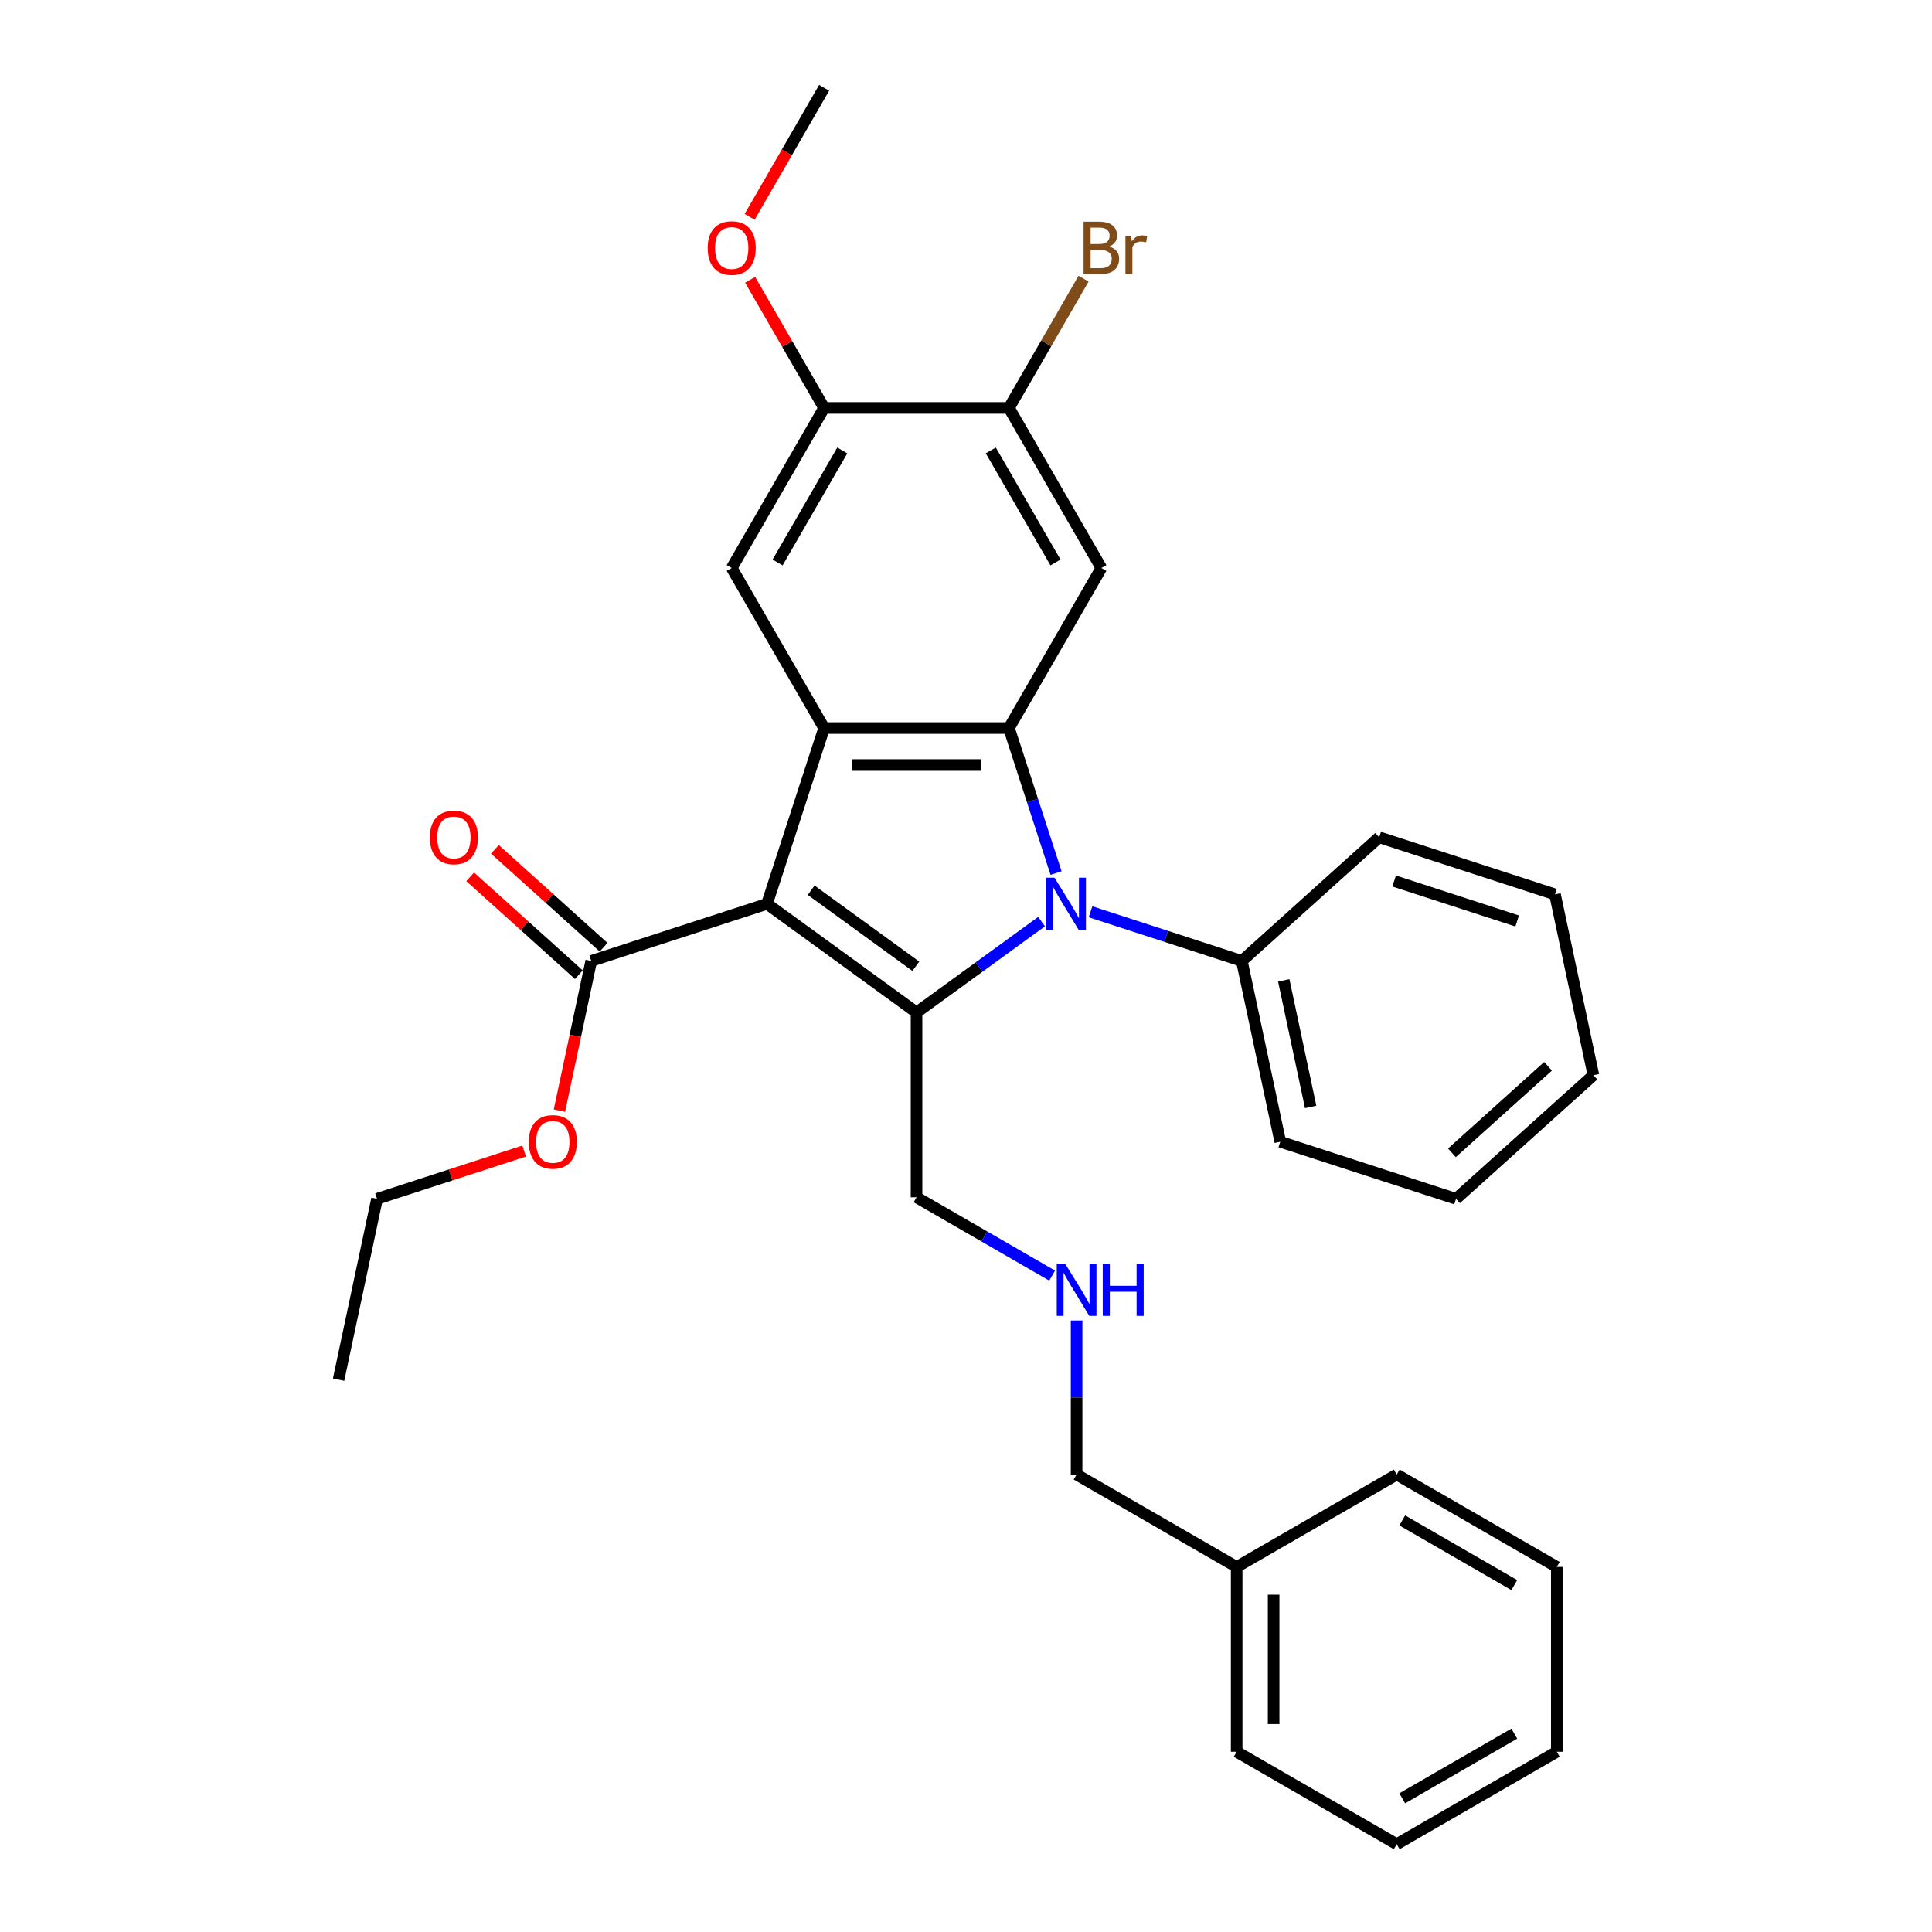 <?xml version='1.0' encoding='iso-8859-1'?>
<svg version='1.1' baseProfile='full'
              xmlns='http://www.w3.org/2000/svg'
                      xmlns:rdkit='http://www.rdkit.org/xml'
                      xmlns:xlink='http://www.w3.org/1999/xlink'
                  xml:space='preserve'
width='1000px' height='1000px' viewBox='0 0 1000 1000'>
<!-- END OF HEADER -->
<rect style='opacity:1.0;fill:#FFFFFF;stroke:none' width='1000' height='1000' x='0' y='0'> </rect>
<path class='bond-0' d='M 397.005,467.827 L 474.399,524.057' style='fill:none;fill-rule:evenodd;stroke:#000000;stroke-width:6px;stroke-linecap:butt;stroke-linejoin:miter;stroke-opacity:1' />
<path class='bond-0' d='M 419.86,460.783 L 474.036,500.144' style='fill:none;fill-rule:evenodd;stroke:#000000;stroke-width:6px;stroke-linecap:butt;stroke-linejoin:miter;stroke-opacity:1' />
<path class='bond-3' d='M 397.005,467.827 L 426.567,376.845' style='fill:none;fill-rule:evenodd;stroke:#000000;stroke-width:6px;stroke-linecap:butt;stroke-linejoin:miter;stroke-opacity:1' />
<path class='bond-5' d='M 397.005,467.827 L 306.023,497.389' style='fill:none;fill-rule:evenodd;stroke:#000000;stroke-width:6px;stroke-linecap:butt;stroke-linejoin:miter;stroke-opacity:1' />
<path class='bond-1' d='M 474.399,524.057 L 506.763,500.543' style='fill:none;fill-rule:evenodd;stroke:#000000;stroke-width:6px;stroke-linecap:butt;stroke-linejoin:miter;stroke-opacity:1' />
<path class='bond-1' d='M 506.763,500.543 L 539.127,477.029' style='fill:none;fill-rule:evenodd;stroke:#0000FF;stroke-width:6px;stroke-linecap:butt;stroke-linejoin:miter;stroke-opacity:1' />
<path class='bond-11' d='M 474.399,524.057 L 474.399,619.721' style='fill:none;fill-rule:evenodd;stroke:#000000;stroke-width:6px;stroke-linecap:butt;stroke-linejoin:miter;stroke-opacity:1' />
<path class='bond-9' d='M 564.459,471.942 L 603.617,484.665' style='fill:none;fill-rule:evenodd;stroke:#0000FF;stroke-width:6px;stroke-linecap:butt;stroke-linejoin:miter;stroke-opacity:1' />
<path class='bond-9' d='M 603.617,484.665 L 642.775,497.389' style='fill:none;fill-rule:evenodd;stroke:#000000;stroke-width:6px;stroke-linecap:butt;stroke-linejoin:miter;stroke-opacity:1' />
<path class='bond-31' d='M 546.614,451.889 L 534.422,414.367' style='fill:none;fill-rule:evenodd;stroke:#0000FF;stroke-width:6px;stroke-linecap:butt;stroke-linejoin:miter;stroke-opacity:1' />
<path class='bond-31' d='M 534.422,414.367 L 522.231,376.845' style='fill:none;fill-rule:evenodd;stroke:#000000;stroke-width:6px;stroke-linecap:butt;stroke-linejoin:miter;stroke-opacity:1' />
<path class='bond-2' d='M 522.231,376.845 L 426.567,376.845' style='fill:none;fill-rule:evenodd;stroke:#000000;stroke-width:6px;stroke-linecap:butt;stroke-linejoin:miter;stroke-opacity:1' />
<path class='bond-2' d='M 507.881,395.978 L 440.916,395.978' style='fill:none;fill-rule:evenodd;stroke:#000000;stroke-width:6px;stroke-linecap:butt;stroke-linejoin:miter;stroke-opacity:1' />
<path class='bond-4' d='M 522.231,376.845 L 570.063,293.997' style='fill:none;fill-rule:evenodd;stroke:#000000;stroke-width:6px;stroke-linecap:butt;stroke-linejoin:miter;stroke-opacity:1' />
<path class='bond-6' d='M 426.567,376.845 L 378.735,293.997' style='fill:none;fill-rule:evenodd;stroke:#000000;stroke-width:6px;stroke-linecap:butt;stroke-linejoin:miter;stroke-opacity:1' />
<path class='bond-32' d='M 570.063,293.997 L 522.231,211.15' style='fill:none;fill-rule:evenodd;stroke:#000000;stroke-width:6px;stroke-linecap:butt;stroke-linejoin:miter;stroke-opacity:1' />
<path class='bond-32' d='M 546.319,291.137 L 512.836,233.143' style='fill:none;fill-rule:evenodd;stroke:#000000;stroke-width:6px;stroke-linecap:butt;stroke-linejoin:miter;stroke-opacity:1' />
<path class='bond-10' d='M 312.424,490.279 L 284.292,464.949' style='fill:none;fill-rule:evenodd;stroke:#000000;stroke-width:6px;stroke-linecap:butt;stroke-linejoin:miter;stroke-opacity:1' />
<path class='bond-10' d='M 284.292,464.949 L 256.16,439.619' style='fill:none;fill-rule:evenodd;stroke:#FF0000;stroke-width:6px;stroke-linecap:butt;stroke-linejoin:miter;stroke-opacity:1' />
<path class='bond-10' d='M 299.622,504.498 L 271.489,479.168' style='fill:none;fill-rule:evenodd;stroke:#000000;stroke-width:6px;stroke-linecap:butt;stroke-linejoin:miter;stroke-opacity:1' />
<path class='bond-10' d='M 271.489,479.168 L 243.357,453.837' style='fill:none;fill-rule:evenodd;stroke:#FF0000;stroke-width:6px;stroke-linecap:butt;stroke-linejoin:miter;stroke-opacity:1' />
<path class='bond-14' d='M 306.023,497.389 L 297.788,536.13' style='fill:none;fill-rule:evenodd;stroke:#000000;stroke-width:6px;stroke-linecap:butt;stroke-linejoin:miter;stroke-opacity:1' />
<path class='bond-14' d='M 297.788,536.13 L 289.553,574.872' style='fill:none;fill-rule:evenodd;stroke:#FF0000;stroke-width:6px;stroke-linecap:butt;stroke-linejoin:miter;stroke-opacity:1' />
<path class='bond-8' d='M 378.735,293.997 L 426.567,211.15' style='fill:none;fill-rule:evenodd;stroke:#000000;stroke-width:6px;stroke-linecap:butt;stroke-linejoin:miter;stroke-opacity:1' />
<path class='bond-8' d='M 402.479,291.137 L 435.961,233.143' style='fill:none;fill-rule:evenodd;stroke:#000000;stroke-width:6px;stroke-linecap:butt;stroke-linejoin:miter;stroke-opacity:1' />
<path class='bond-7' d='M 522.231,211.15 L 426.567,211.15' style='fill:none;fill-rule:evenodd;stroke:#000000;stroke-width:6px;stroke-linecap:butt;stroke-linejoin:miter;stroke-opacity:1' />
<path class='bond-13' d='M 522.231,211.15 L 541.546,177.695' style='fill:none;fill-rule:evenodd;stroke:#000000;stroke-width:6px;stroke-linecap:butt;stroke-linejoin:miter;stroke-opacity:1' />
<path class='bond-13' d='M 541.546,177.695 L 560.861,144.24' style='fill:none;fill-rule:evenodd;stroke:#7F4C19;stroke-width:6px;stroke-linecap:butt;stroke-linejoin:miter;stroke-opacity:1' />
<path class='bond-15' d='M 426.567,211.15 L 407.417,177.982' style='fill:none;fill-rule:evenodd;stroke:#000000;stroke-width:6px;stroke-linecap:butt;stroke-linejoin:miter;stroke-opacity:1' />
<path class='bond-15' d='M 407.417,177.982 L 388.268,144.814' style='fill:none;fill-rule:evenodd;stroke:#FF0000;stroke-width:6px;stroke-linecap:butt;stroke-linejoin:miter;stroke-opacity:1' />
<path class='bond-18' d='M 642.775,497.389 L 662.664,590.962' style='fill:none;fill-rule:evenodd;stroke:#000000;stroke-width:6px;stroke-linecap:butt;stroke-linejoin:miter;stroke-opacity:1' />
<path class='bond-18' d='M 664.473,507.447 L 678.396,572.948' style='fill:none;fill-rule:evenodd;stroke:#000000;stroke-width:6px;stroke-linecap:butt;stroke-linejoin:miter;stroke-opacity:1' />
<path class='bond-19' d='M 642.775,497.389 L 713.867,433.377' style='fill:none;fill-rule:evenodd;stroke:#000000;stroke-width:6px;stroke-linecap:butt;stroke-linejoin:miter;stroke-opacity:1' />
<path class='bond-12' d='M 474.399,619.721 L 509.49,639.981' style='fill:none;fill-rule:evenodd;stroke:#000000;stroke-width:6px;stroke-linecap:butt;stroke-linejoin:miter;stroke-opacity:1' />
<path class='bond-12' d='M 509.49,639.981 L 544.58,660.24' style='fill:none;fill-rule:evenodd;stroke:#0000FF;stroke-width:6px;stroke-linecap:butt;stroke-linejoin:miter;stroke-opacity:1' />
<path class='bond-17' d='M 557.246,683.491 L 557.246,723.354' style='fill:none;fill-rule:evenodd;stroke:#0000FF;stroke-width:6px;stroke-linecap:butt;stroke-linejoin:miter;stroke-opacity:1' />
<path class='bond-17' d='M 557.246,723.354 L 557.246,763.217' style='fill:none;fill-rule:evenodd;stroke:#000000;stroke-width:6px;stroke-linecap:butt;stroke-linejoin:miter;stroke-opacity:1' />
<path class='bond-20' d='M 271.305,595.78 L 233.228,608.152' style='fill:none;fill-rule:evenodd;stroke:#FF0000;stroke-width:6px;stroke-linecap:butt;stroke-linejoin:miter;stroke-opacity:1' />
<path class='bond-20' d='M 233.228,608.152 L 195.151,620.524' style='fill:none;fill-rule:evenodd;stroke:#000000;stroke-width:6px;stroke-linecap:butt;stroke-linejoin:miter;stroke-opacity:1' />
<path class='bond-21' d='M 388.025,112.211 L 407.296,78.833' style='fill:none;fill-rule:evenodd;stroke:#FF0000;stroke-width:6px;stroke-linecap:butt;stroke-linejoin:miter;stroke-opacity:1' />
<path class='bond-21' d='M 407.296,78.833 L 426.567,45.455' style='fill:none;fill-rule:evenodd;stroke:#000000;stroke-width:6px;stroke-linecap:butt;stroke-linejoin:miter;stroke-opacity:1' />
<path class='bond-16' d='M 640.094,811.049 L 557.246,763.217' style='fill:none;fill-rule:evenodd;stroke:#000000;stroke-width:6px;stroke-linecap:butt;stroke-linejoin:miter;stroke-opacity:1' />
<path class='bond-22' d='M 640.094,811.049 L 640.094,906.713' style='fill:none;fill-rule:evenodd;stroke:#000000;stroke-width:6px;stroke-linecap:butt;stroke-linejoin:miter;stroke-opacity:1' />
<path class='bond-22' d='M 659.227,825.399 L 659.227,892.364' style='fill:none;fill-rule:evenodd;stroke:#000000;stroke-width:6px;stroke-linecap:butt;stroke-linejoin:miter;stroke-opacity:1' />
<path class='bond-23' d='M 640.094,811.049 L 722.941,763.217' style='fill:none;fill-rule:evenodd;stroke:#000000;stroke-width:6px;stroke-linecap:butt;stroke-linejoin:miter;stroke-opacity:1' />
<path class='bond-26' d='M 662.664,590.962 L 753.646,620.524' style='fill:none;fill-rule:evenodd;stroke:#000000;stroke-width:6px;stroke-linecap:butt;stroke-linejoin:miter;stroke-opacity:1' />
<path class='bond-25' d='M 713.867,433.377 L 804.849,462.939' style='fill:none;fill-rule:evenodd;stroke:#000000;stroke-width:6px;stroke-linecap:butt;stroke-linejoin:miter;stroke-opacity:1' />
<path class='bond-25' d='M 721.602,456.008 L 785.289,476.701' style='fill:none;fill-rule:evenodd;stroke:#000000;stroke-width:6px;stroke-linecap:butt;stroke-linejoin:miter;stroke-opacity:1' />
<path class='bond-24' d='M 195.151,620.524 L 175.261,714.098' style='fill:none;fill-rule:evenodd;stroke:#000000;stroke-width:6px;stroke-linecap:butt;stroke-linejoin:miter;stroke-opacity:1' />
<path class='bond-28' d='M 640.094,906.713 L 722.941,954.545' style='fill:none;fill-rule:evenodd;stroke:#000000;stroke-width:6px;stroke-linecap:butt;stroke-linejoin:miter;stroke-opacity:1' />
<path class='bond-27' d='M 722.941,763.217 L 805.789,811.049' style='fill:none;fill-rule:evenodd;stroke:#000000;stroke-width:6px;stroke-linecap:butt;stroke-linejoin:miter;stroke-opacity:1' />
<path class='bond-27' d='M 725.802,786.961 L 783.795,820.444' style='fill:none;fill-rule:evenodd;stroke:#000000;stroke-width:6px;stroke-linecap:butt;stroke-linejoin:miter;stroke-opacity:1' />
<path class='bond-30' d='M 804.849,462.939 L 824.739,556.512' style='fill:none;fill-rule:evenodd;stroke:#000000;stroke-width:6px;stroke-linecap:butt;stroke-linejoin:miter;stroke-opacity:1' />
<path class='bond-33' d='M 753.646,620.524 L 824.739,556.512' style='fill:none;fill-rule:evenodd;stroke:#000000;stroke-width:6px;stroke-linecap:butt;stroke-linejoin:miter;stroke-opacity:1' />
<path class='bond-33' d='M 751.508,596.704 L 801.272,551.896' style='fill:none;fill-rule:evenodd;stroke:#000000;stroke-width:6px;stroke-linecap:butt;stroke-linejoin:miter;stroke-opacity:1' />
<path class='bond-29' d='M 805.789,811.049 L 805.789,906.713' style='fill:none;fill-rule:evenodd;stroke:#000000;stroke-width:6px;stroke-linecap:butt;stroke-linejoin:miter;stroke-opacity:1' />
<path class='bond-34' d='M 722.941,954.545 L 805.789,906.713' style='fill:none;fill-rule:evenodd;stroke:#000000;stroke-width:6px;stroke-linecap:butt;stroke-linejoin:miter;stroke-opacity:1' />
<path class='bond-34' d='M 725.802,930.801 L 783.795,897.319' style='fill:none;fill-rule:evenodd;stroke:#000000;stroke-width:6px;stroke-linecap:butt;stroke-linejoin:miter;stroke-opacity:1' />
<path  class='atom-2' d='M 545.804 454.281
L 554.682 468.63
Q 555.562 470.046, 556.978 472.61
Q 558.393 475.174, 558.47 475.327
L 558.47 454.281
L 562.067 454.281
L 562.067 481.373
L 558.355 481.373
L 548.827 465.684
Q 547.717 463.847, 546.531 461.743
Q 545.383 459.638, 545.039 458.987
L 545.039 481.373
L 541.518 481.373
L 541.518 454.281
L 545.804 454.281
' fill='#0000FF'/>
<path  class='atom-11' d='M 222.494 433.453
Q 222.494 426.948, 225.708 423.313
Q 228.923 419.678, 234.93 419.678
Q 240.938 419.678, 244.152 423.313
Q 247.367 426.948, 247.367 433.453
Q 247.367 440.035, 244.114 443.785
Q 240.862 447.497, 234.93 447.497
Q 228.961 447.497, 225.708 443.785
Q 222.494 440.073, 222.494 433.453
M 234.93 444.436
Q 239.063 444.436, 241.283 441.681
Q 243.54 438.887, 243.54 433.453
Q 243.54 428.134, 241.283 425.456
Q 239.063 422.739, 234.93 422.739
Q 230.798 422.739, 228.54 425.418
Q 226.321 428.096, 226.321 433.453
Q 226.321 438.925, 228.54 441.681
Q 230.798 444.436, 234.93 444.436
' fill='#FF0000'/>
<path  class='atom-13' d='M 551.258 654.007
L 560.135 668.357
Q 561.015 669.772, 562.431 672.336
Q 563.847 674.9, 563.924 675.053
L 563.924 654.007
L 567.521 654.007
L 567.521 681.099
L 563.809 681.099
L 554.281 665.41
Q 553.171 663.573, 551.985 661.469
Q 550.837 659.364, 550.492 658.714
L 550.492 681.099
L 546.972 681.099
L 546.972 654.007
L 551.258 654.007
' fill='#0000FF'/>
<path  class='atom-13' d='M 570.773 654.007
L 574.447 654.007
L 574.447 665.525
L 588.299 665.525
L 588.299 654.007
L 591.972 654.007
L 591.972 681.099
L 588.299 681.099
L 588.299 668.586
L 574.447 668.586
L 574.447 681.099
L 570.773 681.099
L 570.773 654.007
' fill='#0000FF'/>
<path  class='atom-14' d='M 574.023 127.613
Q 576.625 128.34, 577.926 129.948
Q 579.266 131.516, 579.266 133.851
Q 579.266 137.601, 576.855 139.744
Q 574.483 141.848, 569.967 141.848
L 560.86 141.848
L 560.86 114.756
L 568.857 114.756
Q 573.488 114.756, 575.822 116.631
Q 578.156 118.506, 578.156 121.95
Q 578.156 126.044, 574.023 127.613
M 564.495 117.817
L 564.495 126.312
L 568.857 126.312
Q 571.536 126.312, 572.914 125.241
Q 574.329 124.131, 574.329 121.95
Q 574.329 117.817, 568.857 117.817
L 564.495 117.817
M 569.967 138.787
Q 572.607 138.787, 574.023 137.524
Q 575.439 136.261, 575.439 133.851
Q 575.439 131.631, 573.87 130.522
Q 572.34 129.374, 569.393 129.374
L 564.495 129.374
L 564.495 138.787
L 569.967 138.787
' fill='#7F4C19'/>
<path  class='atom-14' d='M 585.426 122.18
L 585.847 124.896
Q 587.914 121.835, 591.281 121.835
Q 592.353 121.835, 593.807 122.218
L 593.233 125.432
Q 591.587 125.05, 590.669 125.05
Q 589.062 125.05, 587.99 125.7
Q 586.957 126.312, 586.115 127.805
L 586.115 141.848
L 582.518 141.848
L 582.518 122.18
L 585.426 122.18
' fill='#7F4C19'/>
<path  class='atom-15' d='M 273.697 591.039
Q 273.697 584.534, 276.911 580.898
Q 280.125 577.263, 286.133 577.263
Q 292.141 577.263, 295.355 580.898
Q 298.569 584.534, 298.569 591.039
Q 298.569 597.621, 295.317 601.371
Q 292.064 605.082, 286.133 605.082
Q 280.164 605.082, 276.911 601.371
Q 273.697 597.659, 273.697 591.039
M 286.133 602.021
Q 290.266 602.021, 292.485 599.266
Q 294.743 596.473, 294.743 591.039
Q 294.743 585.72, 292.485 583.041
Q 290.266 580.324, 286.133 580.324
Q 282 580.324, 279.743 583.003
Q 277.523 585.682, 277.523 591.039
Q 277.523 596.511, 279.743 599.266
Q 282 602.021, 286.133 602.021
' fill='#FF0000'/>
<path  class='atom-16' d='M 366.298 128.379
Q 366.298 121.873, 369.513 118.238
Q 372.727 114.603, 378.735 114.603
Q 384.742 114.603, 387.957 118.238
Q 391.171 121.873, 391.171 128.379
Q 391.171 134.96, 387.918 138.71
Q 384.666 142.422, 378.735 142.422
Q 372.765 142.422, 369.513 138.71
Q 366.298 134.999, 366.298 128.379
M 378.735 139.361
Q 382.867 139.361, 385.087 136.606
Q 387.344 133.812, 387.344 128.379
Q 387.344 123.06, 385.087 120.381
Q 382.867 117.664, 378.735 117.664
Q 374.602 117.664, 372.344 120.343
Q 370.125 123.021, 370.125 128.379
Q 370.125 133.851, 372.344 136.606
Q 374.602 139.361, 378.735 139.361
' fill='#FF0000'/>
</svg>
